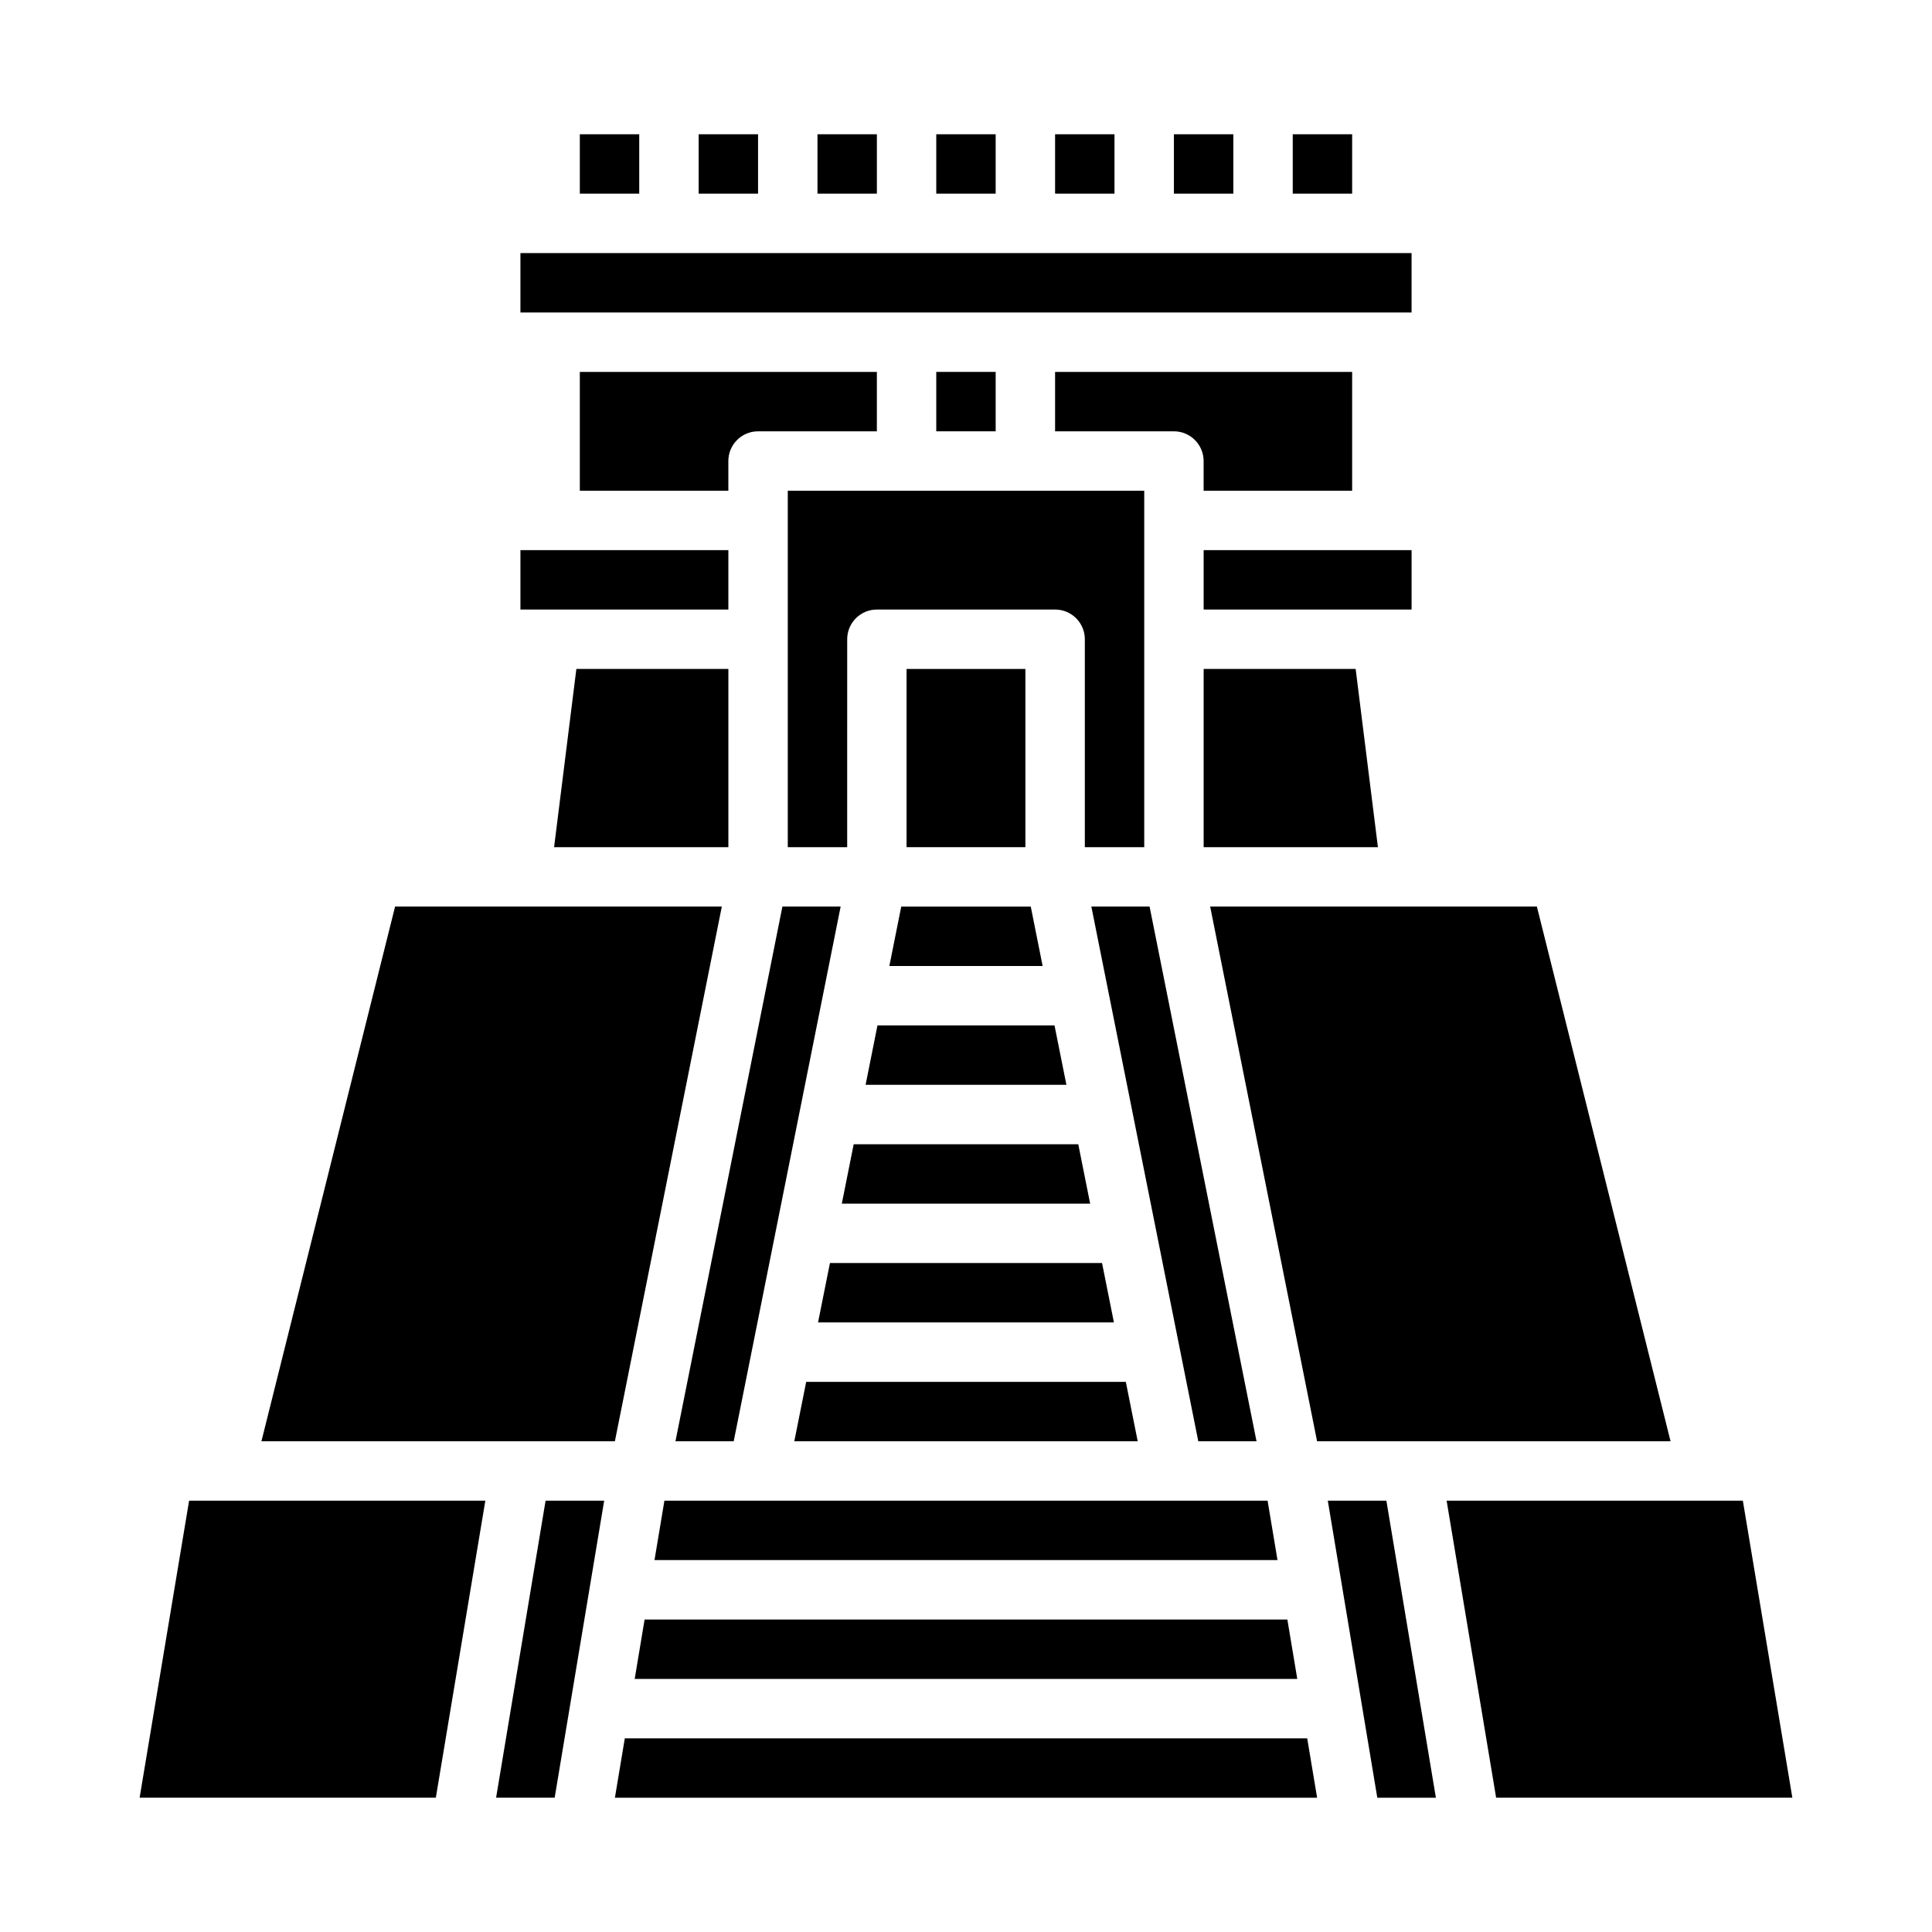 <?xml version="1.0" encoding="UTF-8"?>
<!-- Uploaded to: ICON Repo, www.svgrepo.com, Generator: ICON Repo Mixer Tools -->
<svg fill="#000000" width="800px" height="800px" version="1.1" viewBox="144 144 512 512" xmlns="http://www.w3.org/2000/svg">
 <g>
  <path d="m297.66 274.05h39.359v-7.871c0-4.348 3.523-7.875 7.871-7.875h31.488v-15.742h-78.719z"/>
  <path d="m317.45 557.44h165.1l-2.625-15.742h-159.85z"/>
  <path d="m312.2 588.93h175.59l-2.625-15.742h-170.34z"/>
  <path d="m540.49 620.41h78.504l-13.121-78.719h-78.504z"/>
  <path d="m495.88 541.7 13.121 78.719h15.527l-13.121-78.719z"/>
  <path d="m476.99 525.95-28.34-141.7h-15.43l28.34 141.7z"/>
  <path d="m493.04 525.95h93.676l-35.426-141.7h-86.586z"/>
  <path d="m354.5 525.95h91.004l-3.148-15.742h-84.707z"/>
  <path d="m462.98 368.51h46.184l-5.902-47.234h-40.281z"/>
  <path d="m423.61 258.3h31.488c2.09 0 4.09 0.832 5.566 2.309 1.477 1.477 2.309 3.477 2.309 5.566v7.871h39.359v-31.488h-78.723z"/>
  <path d="m462.98 289.79h55.105v15.742h-55.105z"/>
  <path d="m392.12 179.58h15.742v15.742h-15.742z"/>
  <path d="m281.92 211.07h236.16v15.742h-236.16z"/>
  <path d="m281.92 289.79h55.105v15.742h-55.105z"/>
  <path d="m486.59 179.58h15.742v15.742h-15.742z"/>
  <path d="m213.28 525.95h93.672l28.34-141.7h-86.59z"/>
  <path d="m297.66 179.58h15.742v15.742h-15.742z"/>
  <path d="m423.61 179.58h15.742v15.742h-15.742z"/>
  <path d="m455.1 179.58h15.742v15.742h-15.742z"/>
  <path d="m360.64 179.58h15.742v15.742h-15.742z"/>
  <path d="m360.79 494.46h78.41l-3.148-15.742h-72.109z"/>
  <path d="m329.15 179.58h15.742v15.742h-15.742z"/>
  <path d="m275.47 620.41h15.523l13.121-78.719h-15.527z"/>
  <path d="m367.09 462.98h65.812l-3.148-15.746h-59.516z"/>
  <path d="m379.69 400h40.621l-3.148-15.746h-34.324z"/>
  <path d="m352.77 368.51h15.742l0.004-55.105c0-4.348 3.523-7.871 7.871-7.871h47.23c2.09 0 4.09 0.828 5.566 2.305 1.477 1.477 2.309 3.481 2.309 5.566v55.105h15.742v-94.465h-94.465z"/>
  <path d="m392.12 242.56h15.742v15.742h-15.742z"/>
  <path d="m373.39 431.49h53.219l-3.152-15.746h-46.918z"/>
  <path d="m384.25 321.28h31.488v47.23h-31.488z"/>
  <path d="m290.84 368.51h46.188v-47.234h-40.285z"/>
  <path d="m309.58 604.67-2.621 15.742h186.09l-2.625-15.742z"/>
  <path d="m181 620.41h78.5l13.121-78.719h-78.504z"/>
  <path d="m338.44 525.95 28.34-141.7h-15.434l-28.34 141.7z"/>
 </g>
</svg>